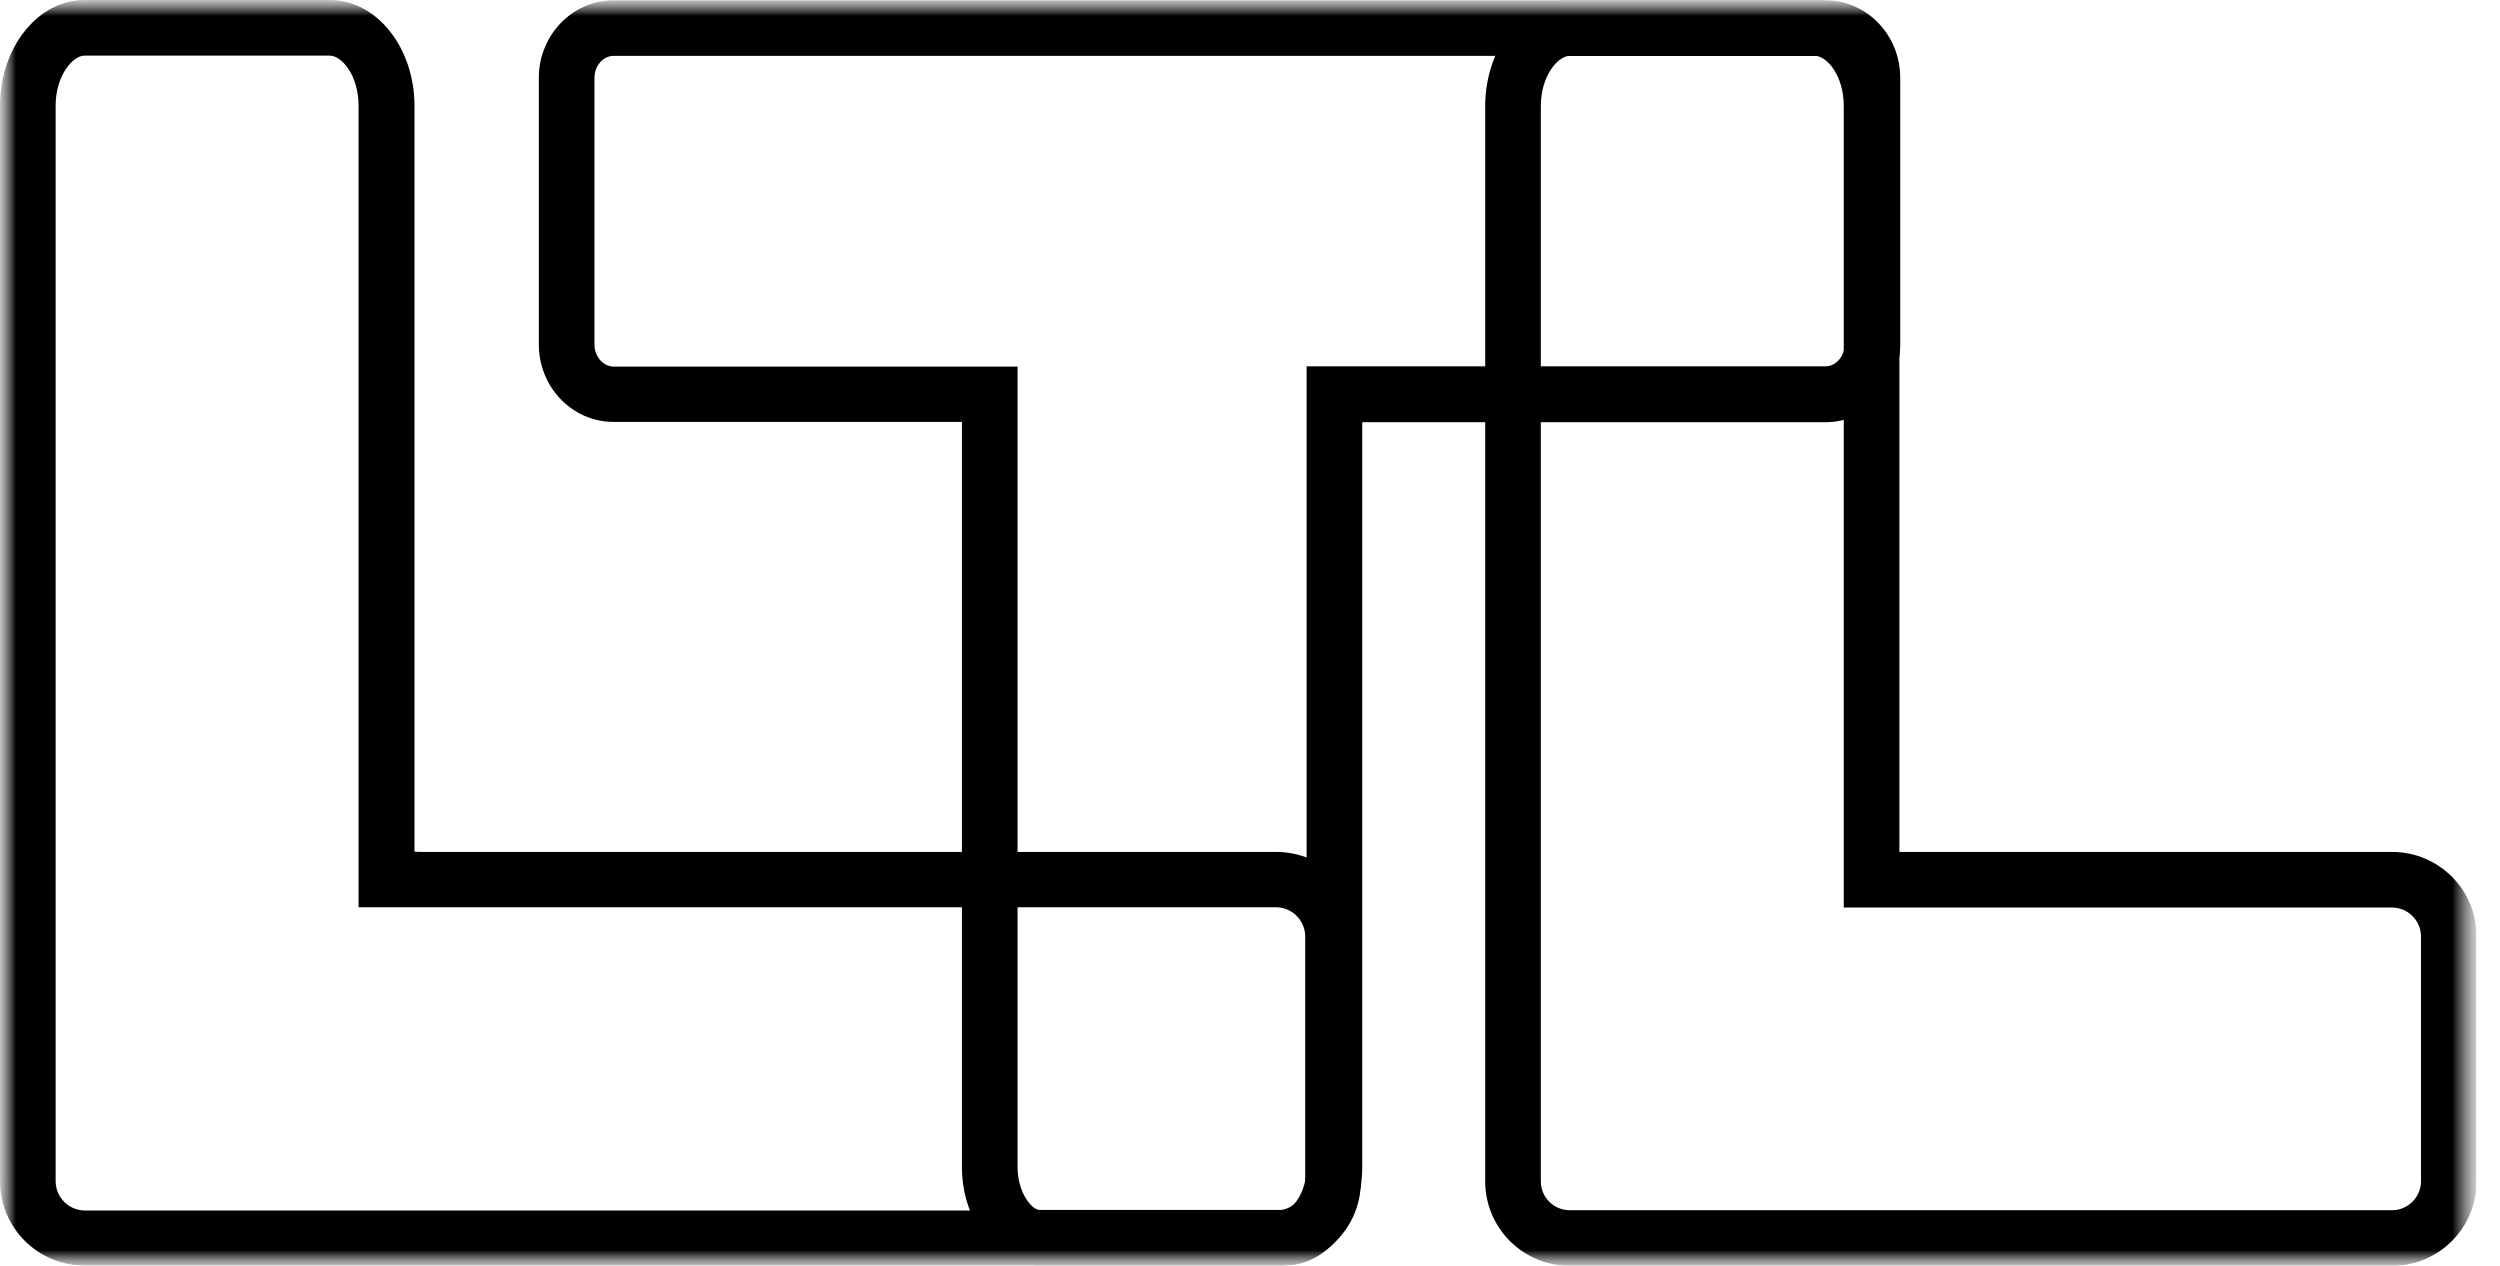 <svg width="79" height="40" viewBox="0 0 79 40" fill="none" xmlns="http://www.w3.org/2000/svg">
<g clip-path="url(#clip0_945_71)">
<mask id="mask0_945_71" style="mask-type:luminance" maskUnits="userSpaceOnUse" x="0" y="0" width="79" height="40">
<path d="M78.261 0H0V40H78.261V0Z" fill="white" style="fill:white;fill-opacity:1;"/>
</mask>
<g mask="url(#mask0_945_71)">
<mask id="mask1_945_71" style="mask-type:luminance" maskUnits="userSpaceOnUse" x="0" y="0" width="79" height="40">
<path d="M78.261 0H0V40H78.261V0Z" fill="white" style="fill:white;fill-opacity:1;"/>
</mask>
<g mask="url(#mask1_945_71)">
<path d="M10.417 1.757C10.795 1.757 11.331 2.372 11.331 3.346V28.669H40.33C40.84 28.678 41.245 29.091 41.245 29.6V37.339C41.245 37.839 40.831 38.252 40.33 38.252H2.672C2.162 38.243 1.758 37.831 1.758 37.321V3.346C1.758 2.38 2.303 1.757 2.672 1.757H10.417ZM10.417 0H2.672C1.196 0 0 1.502 0 3.346V37.321C0 38.797 1.196 39.991 2.672 39.991H40.33C41.807 40 43.003 38.806 43.003 37.33V29.592C43.003 28.116 41.807 26.921 40.33 26.921H13.318L13.098 26.913V3.346C13.098 1.502 11.902 0 10.425 0H10.417Z" fill="#231F20" style="fill:#231F20;fill:color(display-p3 0.137 0.122 0.126);fill-opacity:1;"/>
<path d="M57.349 1.765C57.727 1.765 58.263 2.38 58.263 3.355V28.678H75.589C76.09 28.678 76.503 29.091 76.503 29.591V37.33C76.503 37.83 76.09 38.243 75.589 38.243H49.604C49.094 38.243 48.69 37.83 48.69 37.33V3.355C48.69 2.389 49.235 1.765 49.604 1.765H57.349ZM57.349 0.009H49.604C48.127 0.009 46.932 1.511 46.932 3.355V37.33C46.932 38.805 48.127 40 49.604 40H75.589C77.065 40 78.261 38.805 78.261 37.33V29.591C78.261 28.116 77.065 26.921 75.589 26.921H60.021V3.355C60.021 1.511 58.825 0.009 57.349 0.009Z" fill="#231F20" style="fill:#231F20;fill:color(display-p3 0.137 0.122 0.126);fill-opacity:1;"/>
<path d="M40.559 1.765H40.691H57.683C58.008 1.765 58.289 2.082 58.289 2.459V10.883C58.289 11.26 58.017 11.576 57.683 11.576H41.289V36.873C41.289 37.707 40.831 38.234 40.594 38.234H32.85C32.612 38.234 32.155 37.699 32.155 36.873V11.585H19.392C19.066 11.585 18.785 11.269 18.785 10.891V2.459C18.785 2.082 19.058 1.765 19.392 1.765H40.559ZM40.691 0.009H19.392C18.091 0.009 17.027 1.107 17.027 2.459V10.883C17.027 12.235 18.082 13.333 19.392 13.333H30.397V36.873C30.397 38.594 31.496 39.991 32.85 39.991H40.594C41.948 39.991 43.047 38.594 43.047 36.873V13.342H57.683C58.984 13.342 60.047 12.244 60.047 10.891V2.459C60.047 1.107 58.992 0.009 57.683 0.009H40.691Z" fill="#231F20" style="fill:#231F20;fill:color(display-p3 0.137 0.122 0.126);fill-opacity:1;"/>
</g>
</g>
</g>
<defs>
<clipPath id="clip0_945_71">
<rect width="78.261" height="40" fill="white" style="fill:white;fill-opacity:1;"/>
</clipPath>
</defs>
</svg>

